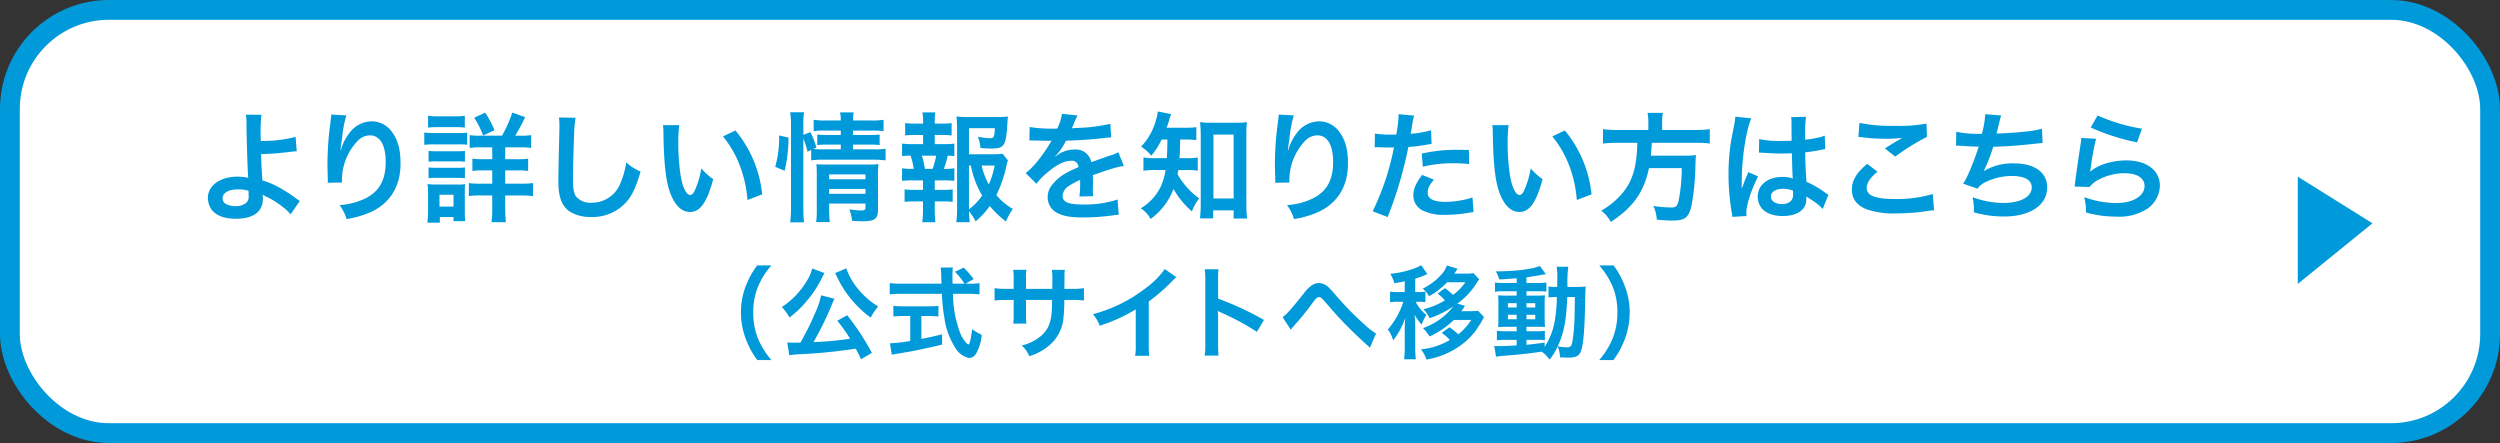 <svg id="レイヤー_1" data-name="レイヤー 1" xmlns="http://www.w3.org/2000/svg" width="505.007" height="89.488" viewBox="0 0 505.007 89.488"><rect x="0" y="0" width="505.007" height="89.488" fill="#333333" stroke="none"/><defs><style>.cls-1{fill:#fff;stroke:#0099d9;stroke-miterlimit:10;stroke-width:4px;}.cls-2{fill:#0099d9;}</style></defs><rect class="cls-1" x="2" y="2" width="501.007" height="85.488" rx="20"/><path class="cls-2" d="M52.819,23.186a27.129,27.129,0,0,0-.168,3.72c0,.336,0,.408.023,1.561a25.937,25.937,0,0,0,7.033-.816l.24,2.904c-.48.024-.48.024-1.561.145a51.8,51.8,0,0,1-5.641.432c.048,1.872.096,2.952.264,5.305a17.74,17.74,0,0,1,3.744,1.632,32.471,32.471,0,0,1,3.097,2.04c.312.217.433.312.72.48L58.699,43.3a9.427,9.427,0,0,0-1.704-1.584,15.129,15.129,0,0,0-3.168-1.968c-.312-.168-.504-.265-.768-.433a5.732,5.732,0,0,1,.047.769c0,2.688-1.896,4.104-5.473,4.104-2.447,0-4.152-.696-5.039-2.064a4.315,4.315,0,0,1-.601-2.136c0-2.497,2.472-4.297,5.929-4.297a8.858,8.858,0,0,1,2.232.24.532.532,0,0,1-.024-.24c-.097-.864-.312-7.417-.336-10.417a14.262,14.262,0,0,0-.12-2.112ZM47.971,38.26c-1.8,0-3.001.72-3.001,1.775a1.313,1.313,0,0,0,.816,1.249,4.298,4.298,0,0,0,1.752.359,3.43,3.43,0,0,0,2.185-.647,1.687,1.687,0,0,0,.504-1.344c0-.433-.024-1.104-.024-1.129A7.789,7.789,0,0,0,47.971,38.26Z"/><path class="cls-2" d="M69.964,23.307a23.548,23.548,0,0,0-.863,4.632c-.168,1.009-.265,1.824-.312,2.4h.072a5.197,5.197,0,0,0,.144-.528,9.698,9.698,0,0,1,1.513-2.855A5.729,5.729,0,0,1,75.077,24.506a5.027,5.027,0,0,1,4.104,2.16c1.2,1.608,1.729,3.553,1.729,6.385,0,4.633-2.16,8.089-6.193,9.865a20.447,20.447,0,0,1-4.703,1.344,9.208,9.208,0,0,0-1.416-2.832,14.008,14.008,0,0,0,5.256-1.368c2.784-1.416,4.057-3.696,4.057-7.345,0-3.456-1.152-5.376-3.217-5.376a3.567,3.567,0,0,0-2.592,1.272A11.502,11.502,0,0,0,69.076,36.363v.504l-2.88.049a1.919,1.919,0,0,0,.023-.312v-.456c-.023-.696-.072-2.472-.072-2.952,0-1.944.145-4.608.336-6.265l.36-2.977a5.655,5.655,0,0,0,.072-.815Z"/><path class="cls-2" d="M85.705,26.763a10.605,10.605,0,0,0,1.921.12h4.824A12.736,12.736,0,0,0,94.37,26.787v2.447a15.497,15.497,0,0,0-1.824-.071H87.626a14.314,14.314,0,0,0-1.921.096Zm.624,18.218a17.894,17.894,0,0,0,.145-2.328V39.076a11.919,11.919,0,0,0-.121-1.896,14.807,14.807,0,0,0,1.849.096H92.329a8.943,8.943,0,0,0,1.633-.072,15.212,15.212,0,0,0-.072,1.729v3.864a15.128,15.128,0,0,0,.096,1.872h-2.375v-.816H88.849v1.129ZM86.474,23.379a11.62,11.62,0,0,0,2.016.119h3.385a11.626,11.626,0,0,0,2.016-.119v2.399a15.595,15.595,0,0,0-2.016-.096H88.489a15.83,15.83,0,0,0-2.016.096Zm.096,7.104a13.302,13.302,0,0,0,1.584.072h4.225a8.891,8.891,0,0,0,1.536-.072v2.185a9.617,9.617,0,0,0-1.536-.071h-4.225a10.105,10.105,0,0,0-1.584.071Zm0,3.337a13.554,13.554,0,0,0,1.584.071h4.225a9.012,9.012,0,0,0,1.536-.071V36.004a13.605,13.605,0,0,0-1.585-.072H88.13a9.649,9.649,0,0,0-1.561.072Zm2.208,7.921h2.833v-2.4h-2.833Zm12.625-14.33a25.195,25.195,0,0,0,2.089-4.68l2.592.936a41.831,41.831,0,0,1-2.016,3.744h1.056a12.472,12.472,0,0,0,2.16-.119V29.883a14.668,14.668,0,0,0-2.376-.12h-2.856V32.163h2.353a13.166,13.166,0,0,0,2.279-.12V34.539a13.368,13.368,0,0,0-2.256-.12h-2.376v2.688h3.12a19.398,19.398,0,0,0,2.496-.12v2.641a17.794,17.794,0,0,0-2.448-.145h-3.168V42.004a25.726,25.726,0,0,0,.144,2.881H99.29a24.373,24.373,0,0,0,.145-2.857V39.483H97.202a17.824,17.824,0,0,0-2.496.12V36.987a17.63,17.63,0,0,0,2.52.12h2.209V34.419H97.61a12.94,12.94,0,0,0-2.185.12V32.043a13.474,13.474,0,0,0,2.185.12h1.824V29.763H97.179a14.211,14.211,0,0,0-2.305.12V27.291a11.573,11.573,0,0,0,2.064.119Zm-3.815-.047A17.267,17.267,0,0,0,95.786,23.786l2.208-1.032a18.717,18.717,0,0,1,1.896,3.553Z"/><path class="cls-2" d="M116.27,23.786a21.922,21.922,0,0,0-.289,3.24c-.096,2.232-.24,7.104-.24,8.81,0,2.279.145,3.144.625,3.863a3.796,3.796,0,0,0,3.216,1.248,6.175,6.175,0,0,0,5.809-4.104,16.069,16.069,0,0,0,1.104-4.033,10.364,10.364,0,0,0,2.904,1.849c-.961,3.24-1.681,4.801-2.856,6.12a9.082,9.082,0,0,1-7.2,3.049,7.82,7.82,0,0,1-4.201-1.057c-1.656-1.104-2.352-2.951-2.352-6.168,0-1.248.047-3.648.191-9.673.024-.72.024-1.224.024-1.56a11.895,11.895,0,0,0-.097-1.633Z"/><path class="cls-2" d="M137.21,25.274a27.699,27.699,0,0,0-.192,3.648,44.979,44.979,0,0,0,.456,6.433c.408,2.496,1.176,4.032,1.944,4.032.36,0,.696-.36.983-1.032a17.719,17.719,0,0,0,1.272-4.344,11.859,11.859,0,0,0,2.4,2.184c-1.248,4.681-2.64,6.625-4.681,6.625-1.607,0-2.904-1.177-3.864-3.48-.983-2.4-1.416-5.881-1.513-12.529a11.346,11.346,0,0,0-.096-1.536Zm11.353,1.08a23.93,23.93,0,0,1,5.4,12.913l-2.976,1.128a24.364,24.364,0,0,0-1.537-6.937,20.938,20.938,0,0,0-3.408-5.904Z"/><path class="cls-2" d="M156.591,33.699a20.975,20.975,0,0,0,.793-6.336l1.896.432a29.519,29.519,0,0,1-.768,6.696Zm5.688,8.232a26.006,26.006,0,0,0,.145,2.977H159.615a22.332,22.332,0,0,0,.168-3.049V25.25a16.438,16.438,0,0,0-.168-2.567h2.809a16.11,16.11,0,0,0-.145,2.567v1.992l1.417-.552a15.971,15.971,0,0,1,1.224,3.12l-.648.288c.601.048,1.08.072,2.017.072h3.553v-.96h-2.736a15.901,15.901,0,0,0-2.017.096V27.171a15.537,15.537,0,0,0,2.04.096h2.713V26.379H166.744a14.326,14.326,0,0,0-2.376.119V24.194a13.106,13.106,0,0,0,2.496.144h2.977a6.644,6.644,0,0,0-.145-1.632h2.761a6.644,6.644,0,0,0-.145,1.632h3.673a12.96,12.96,0,0,0,2.496-.144v2.304a16.713,16.713,0,0,0-2.448-.119h-3.721v.888h3.385a13.851,13.851,0,0,0,1.992-.096v2.136a14.925,14.925,0,0,0-2.041-.096h-3.336v.96h4.2a15.24,15.24,0,0,0,2.377-.12v2.353a16.713,16.713,0,0,0-2.377-.145H166.288a12.832,12.832,0,0,0-2.424.145v-2.112l-.744.336a18.17,18.17,0,0,0-.841-2.664Zm5.209.192a20.655,20.655,0,0,0,.144,2.736h-2.76a19.993,19.993,0,0,0,.12-2.736V35.211c0-.912-.024-1.367-.072-2.04.576.048,1.08.072,1.92.072h8.449a15.725,15.725,0,0,0,2.16-.096,20.687,20.687,0,0,0-.096,2.472v6.769c0,1.824-.648,2.305-3.072,2.305-.528,0-.984-.024-2.161-.097a9.23,9.23,0,0,0-.552-2.304,16.991,16.991,0,0,0,2.353.216c.768,0,.912-.096.912-.576V41.116h-7.345Zm7.345-5.904v-.984h-7.345v.984Zm0,2.928V38.164h-7.345v.983Z"/><path class="cls-2" d="M190.694,29.115a12.362,12.362,0,0,0,2.088-.12V31.539a10.537,10.537,0,0,0-1.344-.096,15.734,15.734,0,0,1-.792,2.664h.288a9.599,9.599,0,0,0,1.848-.12v2.544a16.894,16.894,0,0,0-2.088-.096h-1.872v1.92H190.454a15.023,15.023,0,0,0,1.992-.096v2.52a15.677,15.677,0,0,0-1.992-.096h-1.632v1.752c0,.793.048,1.681.12,2.449h-2.641a19.279,19.279,0,0,0,.145-2.449v-1.752h-1.729a15.916,15.916,0,0,0-1.992.096V38.26a15.023,15.023,0,0,0,1.992.096h1.729V36.435h-2.137a17.395,17.395,0,0,0-2.088.096V33.987a11.357,11.357,0,0,0,2.088.12h.264a15.09,15.09,0,0,0-.624-2.664,11.574,11.574,0,0,0-1.728.096V28.995a12.54,12.54,0,0,0,2.088.12h2.16V27.266h-1.632a15.95,15.95,0,0,0-1.992.097V24.866a14.326,14.326,0,0,0,1.992.097h1.632v-.433A9.025,9.025,0,0,0,186.326,22.706h2.592a13.241,13.241,0,0,0-.096,1.824v.433h1.416a14.326,14.326,0,0,0,1.992-.097v2.497a15.96,15.96,0,0,0-1.992-.097h-1.416v1.849Zm-2.305,4.992a15.306,15.306,0,0,0,.721-2.664h-2.881a17.413,17.413,0,0,1,.601,2.664Zm15.218-1.704a5.087,5.087,0,0,0-.288,1.056,26.982,26.982,0,0,1-2.04,5.953,11.489,11.489,0,0,0,3.312,2.784,14.592,14.592,0,0,0-1.393,2.544A20.331,20.331,0,0,1,199.934,41.62a16.316,16.316,0,0,1-2.855,3.096,15.471,15.471,0,0,0-1.345-2.088,20.855,20.855,0,0,0,.168,2.257h-2.736a17.21,17.21,0,0,0,.168-2.857V25.971a24.411,24.411,0,0,0-.119-2.448,16.029,16.029,0,0,0,2.256.12h5.904a14.774,14.774,0,0,0,2.232-.12c-.072.696-.096.983-.12,1.56-.288,4.417-.624,4.921-3.265,4.921a21.321,21.321,0,0,1-2.16-.12,8.654,8.654,0,0,0-.527-2.256,17.362,17.362,0,0,0,2.472.288c.744,0,.864-.24.96-2.017h-5.232v5.257h4.513a16.659,16.659,0,0,0,2.28-.097Zm-7.873,9.889a12.181,12.181,0,0,0,2.664-2.784,18.846,18.846,0,0,1-2.28-6.072h-.384Zm2.568-8.856a13.629,13.629,0,0,0,1.44,3.816,16.851,16.851,0,0,0,1.176-3.816Z"/><path class="cls-2" d="M207.992,25.658a28.912,28.912,0,0,0,5.568.312,9.513,9.513,0,0,0,.96-2.977l3.145.336a18.133,18.133,0,0,0-.96,2.16c-.12.265-.168.336-.217.433.192-.024.192-.024,1.513-.097a32.437,32.437,0,0,0,6.288-.815l.168,2.735c-.672.049-.672.049-1.896.192-1.753.216-4.801.408-7.225.48a12.412,12.412,0,0,1-2.209,3.192l.024.048c.168-.12.168-.12.48-.36a5.802,5.802,0,0,1,3.384-1.08,3.158,3.158,0,0,1,3.433,2.545q2.771-1.009,3.672-1.297a7.499,7.499,0,0,0,1.776-.72l1.128,2.761a21.07,21.07,0,0,0-2.664.647q-.504.144-3.601,1.224v.265c.024.624.024.624.024.96v.96c-.024.408-.024.624-.024.792a9.883,9.883,0,0,0,.072,1.272l-2.784.071a19.042,19.042,0,0,0,.144-2.783v-.576a14.535,14.535,0,0,0-2.304,1.248,2.526,2.526,0,0,0-1.248,1.968c0,1.248,1.152,1.752,4.057,1.752a20.871,20.871,0,0,0,7.057-1.008l.239,3.097a7.036,7.036,0,0,0-1.104.096,43.592,43.592,0,0,1-6.145.432c-2.545,0-4.129-.288-5.353-1.008a3.479,3.479,0,0,1-1.752-3.096,3.828,3.828,0,0,1,1.056-2.665c1.08-1.344,2.448-2.256,5.16-3.384a1.317,1.317,0,0,0-1.464-1.297c-1.392,0-3.072.841-4.92,2.473a10.779,10.779,0,0,0-2.089,2.185l-2.184-2.16a14.757,14.757,0,0,0,2.16-2.137,31.809,31.809,0,0,0,2.88-4.104,1.156,1.156,0,0,1,.192-.312c-.097,0-.408.024-.408.024-.384,0-2.496-.049-3.024-.049-.456-.023-.456-.023-.672-.023a2.709,2.709,0,0,0-.384.023Z"/><path class="cls-2" d="M234.654,28.179a14.577,14.577,0,0,1-2.089,3.265,8.506,8.506,0,0,0-2.064-1.824,12.32,12.32,0,0,0,3.072-5.617,5.675,5.675,0,0,0,.288-1.488l2.713.528c-.12.312-.192.528-.408,1.249-.145.504-.288.911-.504,1.512h3.624a15.608,15.608,0,0,0,2.376-.12v2.616a22.609,22.609,0,0,0-2.376-.12h-.888c-.048,2.544-.048,2.544-.145,3.769h1.44a14.644,14.644,0,0,0,2.256-.12v2.64a15.506,15.506,0,0,0-2.328-.119h-1.608c-.048.336-.071.455-.144.815a10.769,10.769,0,0,0,1.248,1.896,15.08,15.08,0,0,0,3.12,3.024,9.676,9.676,0,0,0-1.464,2.616,16.928,16.928,0,0,1-3.721-4.536,13.29,13.29,0,0,1-4.632,6.072,5.692,5.692,0,0,0-1.992-2.16,10.285,10.285,0,0,0,4.032-4.345,12.883,12.883,0,0,0,.984-3.384h-1.849a14.734,14.734,0,0,0-2.616.144V31.803a14.826,14.826,0,0,0,2.688.145h2.04c.048-.744.096-2.017.12-3.769Zm10.416,15.938h-2.664c.072-.769.145-1.8.145-2.761V27.219a20.408,20.408,0,0,0-.145-2.545,14.034,14.034,0,0,0,2.208.121h5.041a14.943,14.943,0,0,0,2.232-.121,19.087,19.087,0,0,0-.12,2.545V41.116a28.829,28.829,0,0,0,.144,3.024h-2.712V42.484h-4.129Zm.049-4.032h4.08V27.194H245.119Z"/><path class="cls-2" d="M261.349,23.307a23.508,23.508,0,0,0-.864,4.632c-.168,1.009-.264,1.824-.312,2.4h.072a5.197,5.197,0,0,0,.144-.528,9.698,9.698,0,0,1,1.513-2.855,5.727,5.727,0,0,1,4.56-2.449,5.027,5.027,0,0,1,4.104,2.16c1.2,1.608,1.729,3.553,1.729,6.385,0,4.633-2.16,8.089-6.192,9.865a20.465,20.465,0,0,1-4.705,1.344,9.187,9.187,0,0,0-1.416-2.832,14.003,14.003,0,0,0,5.257-1.368c2.784-1.416,4.057-3.696,4.057-7.345,0-3.456-1.152-5.376-3.217-5.376a3.567,3.567,0,0,0-2.592,1.272,11.507,11.507,0,0,0-3.024,7.752v.504l-2.881.049a1.844,1.844,0,0,0,.024-.312v-.456c-.024-.696-.072-2.472-.072-2.952,0-1.944.145-4.608.336-6.265l.36-2.977a5.656,5.656,0,0,0,.072-.815Z"/><path class="cls-2" d="M277.739,26.978a19.045,19.045,0,0,0,3.216.216c.288,0,.553,0,1.105-.023a29.186,29.186,0,0,0,.456-3.673,3.196,3.196,0,0,0-.024-.432l3.169.288a13.635,13.635,0,0,0-.456,2.304c-.12.672-.145.816-.24,1.368a19.964,19.964,0,0,0,4.104-.72l.12,2.76c-.192.024-.192.024-.769.12a32.775,32.775,0,0,1-3.937.505c-.264,1.487-.863,4.031-1.487,6.216a81.479,81.479,0,0,1-2.688,7.944l-3.024-1.176a51.267,51.267,0,0,0,4.296-12.913,1.995,1.995,0,0,1-.312.024h-1.393c-.12,0-.359,0-.768-.024-.433-.024-.769-.024-.96-.024a3.521,3.521,0,0,0-.456.024Zm11.905,9.312c-.96,1.2-1.248,1.801-1.248,2.641,0,1.225,1.2,1.848,3.6,1.848a18.377,18.377,0,0,0,5.449-.888l.216,2.952c-.433.049-.624.072-1.177.168a27.931,27.931,0,0,1-4.464.385,9.737,9.737,0,0,1-4.824-.961,3.467,3.467,0,0,1-1.704-2.952c0-1.271.456-2.352,1.775-4.152Zm7.128-3.144a24.953,24.953,0,0,0-3.023-.168,25.888,25.888,0,0,0-6.337.696l-.216-2.641a30.785,30.785,0,0,1,7.152-.769c.648,0,.864,0,2.376.024Z"/><path class="cls-2" d="M304.741,25.274a27.871,27.871,0,0,0-.192,3.648,44.979,44.979,0,0,0,.456,6.433c.408,2.496,1.177,4.032,1.944,4.032.36,0,.696-.36.984-1.032a17.719,17.719,0,0,0,1.272-4.344,11.852,11.852,0,0,0,2.399,2.184c-1.248,4.681-2.64,6.625-4.68,6.625-1.608,0-2.904-1.177-3.864-3.48-.984-2.4-1.417-5.881-1.513-12.529a11.345,11.345,0,0,0-.096-1.536Zm11.354,1.08A23.937,23.937,0,0,1,321.495,39.267l-2.977,1.128a24.362,24.362,0,0,0-1.536-6.937,20.961,20.961,0,0,0-3.408-5.904Z"/><path class="cls-2" d="M332.973,24.795a9.629,9.629,0,0,0-.168-1.992h3.097a10.79,10.79,0,0,0-.144,1.992v1.464h6.601a20.168,20.168,0,0,0,3.023-.168V28.995a21.224,21.224,0,0,0-2.928-.145h-8.785c-.12,1.8-.12,1.872-.191,2.593h6.648a15.11,15.11,0,0,0,2.472-.12.608.608,0,0,1-.023.239c-.048.36-.048.648-.097,1.681a47.411,47.411,0,0,1-.815,8.425c-.553,2.28-1.345,2.88-3.744,2.88-.841,0-1.393-.023-3.24-.168a7.806,7.806,0,0,0-.696-2.784,22.719,22.719,0,0,0,3.6.312c1.057,0,1.297-.265,1.608-1.92a35.107,35.107,0,0,0,.528-6.025h-6.625c-1.008,4.824-3.168,7.896-7.704,10.873a6.709,6.709,0,0,0-1.944-2.28,15.496,15.496,0,0,0,4.296-3.552c2.064-2.473,2.881-5.257,3.001-10.153h-3.937a25.916,25.916,0,0,0-3,.145v-2.904a21.335,21.335,0,0,0,3,.168h6.168Z"/><path class="cls-2" d="M349.932,43.805a8.599,8.599,0,0,0-.119-.937,45.52,45.52,0,0,1-.648-7.633,42.833,42.833,0,0,1,.456-6.36c.12-.721.12-.721.648-3.433a12.864,12.864,0,0,0,.264-1.776V23.57l3.24.336c-.984,2.088-1.896,7.873-1.92,12.049-.024.864-.024.864-.024,1.248v.385a4.183,4.183,0,0,1-.023.504h.023c.12-.264.12-.264.288-.696.048-.168.168-.433.288-.815.216-.505.216-.505.456-1.081a4.505,4.505,0,0,0,.288-.743l1.992.888c-1.416,2.784-2.376,5.761-2.376,7.345a4.712,4.712,0,0,0,.048.647Zm5.425-15.722a17.296,17.296,0,0,0,4.345.384c.84,0,1.368,0,2.208-.048,0-1.416-.024-2.616-.024-3.601a6.76,6.76,0,0,0-.071-1.152l3-.072a23.484,23.484,0,0,0-.168,3.529v1.104a24.035,24.035,0,0,0,3.24-.576c.144-.048.144-.048.528-.191l.191-.049.097,2.713a4.016,4.016,0,0,0-.696.12c-.816.168-2.064.384-3.337.528v.527c0,1.344,0,1.393.24,5.425a19.051,19.051,0,0,1,3.769,2.185,4.592,4.592,0,0,0,.672.407l-1.152,2.904a9.009,9.009,0,0,0-1.8-1.536c-.816-.527-1.368-.888-1.512-.984v.336a4.198,4.198,0,0,1-.192,1.345c-.552,1.416-2.232,2.256-4.561,2.256-3.145,0-5.064-1.487-5.064-3.937,0-2.328,2.04-3.96,4.944-3.96a5.723,5.723,0,0,1,2.137.336c-.072-.6-.097-1.776-.192-5.112-.96.024-1.536.048-2.16.048-.888,0-1.848-.023-2.977-.12-.336,0-.6-.023-.72-.023a3.515,3.515,0,0,0-.408-.024,1.082,1.082,0,0,0-.24-.024.416.416,0,0,0-.144.024Zm4.872,10.057c-1.536,0-2.496.601-2.496,1.584,0,.888.864,1.488,2.209,1.488a2.359,2.359,0,0,0,1.943-.744,2.008,2.008,0,0,0,.312-1.296v-.648A5.023,5.023,0,0,0,360.229,38.14Z"/><path class="cls-2" d="M379.266,34.683c-1.512,1.248-2.184,2.256-2.184,3.288,0,1.56,1.752,2.232,5.809,2.232a25.59,25.59,0,0,0,7.536-1.009l.264,3.289a9.344,9.344,0,0,0-1.056.096,41.03,41.03,0,0,1-6.48.527,17.195,17.195,0,0,1-6.001-.791c-2.063-.793-3.072-2.137-3.072-4.009,0-1.824.937-3.408,3.097-5.208ZM375.618,24.818a31.512,31.512,0,0,0,7.201.6,29.781,29.781,0,0,0,6.336-.455l.097,2.688a44.241,44.241,0,0,0-6.409,3.984l-2.088-1.656c1.248-.792,2.424-1.512,3.528-2.136a25.643,25.643,0,0,1-3.601.192,37.628,37.628,0,0,1-4.392-.289,7.425,7.425,0,0,0-.889-.071Z"/><path class="cls-2" d="M395.173,26.619a22.14,22.14,0,0,0,5.185.407,20.568,20.568,0,0,0,.672-3.96l3.217.264a13.341,13.341,0,0,0-.385,1.393c-.432,1.8-.432,1.8-.575,2.256,1.823-.048,4.536-.24,6.12-.432a16.398,16.398,0,0,0,3.072-.553l.144,2.904c-.552.024-.768.049-1.392.12-3.48.384-5.593.552-8.593.624a31.875,31.875,0,0,1-1.896,4.873v.048a11.163,11.163,0,0,1,6.049-1.561c4.225,0,6.744,1.824,6.744,4.872,0,3.553-3.432,5.857-8.688,5.857a21.936,21.936,0,0,1-6.12-.84,13.673,13.673,0,0,0-.24-3.049A18.273,18.273,0,0,0,404.678,40.996c3.48,0,5.736-1.225,5.736-3.145,0-1.488-1.439-2.305-4.032-2.305a12.132,12.132,0,0,0-5.16,1.177,4.063,4.063,0,0,0-1.752,1.392l-2.904-1.008a16.273,16.273,0,0,0,1.128-2.16,54.353,54.353,0,0,0,2.016-5.328c-1.271-.024-2.352-.072-3.624-.168-.336-.024-.576-.024-.768-.024h-.192Z"/><path class="cls-2" d="M423.412,28.035a50.563,50.563,0,0,0-1.08,5.904c-.048.336-.048.336-.12.695l.048.049c1.393-1.345,4.368-2.28,7.272-2.28,4.081,0,6.769,2.016,6.769,5.088a5.844,5.844,0,0,1-2.472,4.633,10.372,10.372,0,0,1-6.337,1.632,22.077,22.077,0,0,1-6.12-.84,10.653,10.653,0,0,0-.36-3.096,19.395,19.395,0,0,0,6.457,1.199c3.384,0,5.736-1.416,5.736-3.456,0-1.608-1.513-2.568-4.057-2.568a10.923,10.923,0,0,0-5.977,1.753,5.207,5.207,0,0,0-1.08,1.031l-3.024-.096c.072-.432.072-.528.192-1.44.192-1.487.576-4.152,1.008-6.984a9.766,9.766,0,0,0,.145-1.392ZM423.724,23.33a36.002,36.002,0,0,0,8.953,2.664l-.984,2.761a43.515,43.515,0,0,1-9.36-3Z"/><path class="cls-2" d="M152.976,72.731a16.331,16.331,0,0,1-2.224-4.019,15.013,15.013,0,0,1-1.081-5.631,14.44,14.44,0,0,1,1.04-5.447,16.493,16.493,0,0,1,2.244-4.019h2.856a15.844,15.844,0,0,0-2.591,4.06,13.374,13.374,0,0,0-1.061,5.406,13.801,13.801,0,0,0,1.08,5.59,15.686,15.686,0,0,0,2.592,4.06Z"/><path class="cls-2" d="M166.563,55.166a3.304,3.304,0,0,0-.184.307,1.939,1.939,0,0,1-.102.204,3.088,3.088,0,0,0-.266.53,23.765,23.765,0,0,1-3.387,4.998,21.276,21.276,0,0,1-3.142,2.938,9.466,9.466,0,0,0-1.551-2.121,16.257,16.257,0,0,0,5.039-5.264,7.676,7.676,0,0,0,1.082-2.529Zm7.365,17.402c-.511-1.102-.694-1.448-1.062-2.143a105.963,105.963,0,0,1-11.037,1.123,15.078,15.078,0,0,0-2.387.225L159.035,69.162c.449.04.919.061,1.489.061.47,0,.592,0,1.163-.021a53.733,53.733,0,0,0,2.999-6.038A16.413,16.413,0,0,0,165.87,59.654l2.692.694c-.122.244-.204.407-.407.897a64.433,64.433,0,0,1-3.815,7.854,63.209,63.209,0,0,0,7.385-.674,30.454,30.454,0,0,0-2.591-3.631l2-1.122a52.371,52.371,0,0,1,4.998,7.609Zm-2.979-18.361a13.17,13.17,0,0,0,2.264,4.02,16.931,16.931,0,0,0,2.244,2.306,19.987,19.987,0,0,0,1.938,1.387,10.296,10.296,0,0,0-1.51,2.244,21.834,21.834,0,0,1-4.713-4.712,21.261,21.261,0,0,1-1.877-3.081c-.04-.103-.122-.245-.224-.47a3.676,3.676,0,0,0-.204-.407c-.103-.204-.103-.204-.163-.327Z"/><path class="cls-2" d="M195.889,57.308a9.82,9.82,0,0,0,1.979-.123v2.285a18.005,18.005,0,0,0-2.388-.122h-2.979a23.244,23.244,0,0,0,1.429,7.854,6.63,6.63,0,0,0,1.224,2.02,1.494,1.494,0,0,0,.47.367c.244,0,.489-.979.755-3.101a9.106,9.106,0,0,0,1.938,1.142,9.402,9.402,0,0,1-1.163,3.836,1.756,1.756,0,0,1-1.407.857,4.221,4.221,0,0,1-2.714-1.979,14.825,14.825,0,0,1-2.264-6.141,31.889,31.889,0,0,1-.49-4.855H182.118a21.554,21.554,0,0,0-2.387.122V57.185a18.647,18.647,0,0,0,2.387.123h8.079c-.062-1.061-.062-1.061-.062-1.673a11.87,11.87,0,0,0-.122-1.591h2.468a14.139,14.139,0,0,0-.081,1.652c0,.347,0,.938.021,1.611H194.828a12.551,12.551,0,0,0-1.938-2.407l1.775-.837A18.134,18.134,0,0,1,196.684,56.37l-1.652.938ZM182.526,63.837a19.726,19.726,0,0,0-2.061.103V61.776a18.026,18.026,0,0,0,2.102.103h4.937a17.251,17.251,0,0,0,2.061-.103v2.163a19.61,19.61,0,0,0-2.04-.103h-1.407v4.631c1.428-.285,2.224-.448,4.182-.938v2.081c-3.447.837-6.671,1.489-9.404,1.897-.184.041-.408.082-.755.143l-.367-2.305a29.074,29.074,0,0,0,4.101-.47V63.837Z"/><path class="cls-2" d="M212.556,58.349l.021-.919v-.652a13.075,13.075,0,0,0-.102-2.265h2.632a7.494,7.494,0,0,0-.082,1.367c0,1.244,0,1.244-.021,2.469h1.306a14.501,14.501,0,0,0,2.652-.144V60.695a20.643,20.643,0,0,0-2.611-.103h-1.367a24.878,24.878,0,0,1-.143,3.366,8.174,8.174,0,0,1-2.938,5.855,11.349,11.349,0,0,1-3.979,2.143,6.048,6.048,0,0,0-1.53-2.163,9.462,9.462,0,0,0,3.896-1.938c1.388-1.203,1.979-2.55,2.163-4.896.041-.47.041-.959.081-2.367h-5.283v3.061a12.699,12.699,0,0,0,.081,1.714h-2.652a13.374,13.374,0,0,0,.082-1.755V60.593h-1.244a20.643,20.643,0,0,0-2.611.103V58.206a14.483,14.483,0,0,0,2.651.144h1.204v-2.041a10.94,10.94,0,0,0-.102-1.815h2.672a10.268,10.268,0,0,0-.081,1.755V58.349Z"/><path class="cls-2" d="M237.624,55.982a8.498,8.498,0,0,0-.755.714,36.152,36.152,0,0,1-4.814,4.203v8.711a15.53,15.53,0,0,0,.102,2.265h-2.856a11.418,11.418,0,0,0,.123-2.203V62.49a33.029,33.029,0,0,1-7.283,3.305,7.684,7.684,0,0,0-1.367-2.325,29.786,29.786,0,0,0,10.711-5.305,16.308,16.308,0,0,0,3.794-3.814Z"/><path class="cls-2" d="M243.349,71.834a13.793,13.793,0,0,0,.122-2.285V56.473a13.091,13.091,0,0,0-.122-2.082h2.795a13.616,13.616,0,0,0-.082,2.143V60.328a59.909,59.909,0,0,1,9.263,4.305l-1.429,2.407a48.129,48.129,0,0,0-7.222-3.896,6.767,6.767,0,0,1-.693-.347,10.473,10.473,0,0,1,.081,1.387v5.386a22.303,22.303,0,0,0,.082,2.265Z"/><path class="cls-2" d="M259.088,64.061c.877-.612,1.754-1.612,4.447-4.999a6.266,6.266,0,0,1,1.265-1.285,2.805,2.805,0,0,1,1.632-.611,2.885,2.885,0,0,1,1.836.775,13.52,13.52,0,0,1,1.367,1.469,64.893,64.893,0,0,0,6.1,6.242,13.131,13.131,0,0,0,2.224,1.714l-1.244,2.897a3.965,3.965,0,0,0-.592-.592c-1.061-.938-2.672-2.469-4.162-3.958-1.55-1.591-1.591-1.652-3.773-4.142-1.265-1.448-1.388-1.551-1.775-1.551-.326,0-.53.184-1.224,1.102a57.503,57.503,0,0,1-4.02,4.938,3.436,3.436,0,0,0-.428.551Z"/><path class="cls-2" d="M283.757,56.818c-.734.164-1.04.225-2.101.389a6.795,6.795,0,0,0-.816-1.897,19.198,19.198,0,0,0,4.958-1.122,5.21,5.21,0,0,0,1.265-.633L288.327,55.349a15.201,15.201,0,0,1-2.448.939v2.713h.653a8.315,8.315,0,0,0,1.407-.082v2.122a8.809,8.809,0,0,0-1.407-.081h-.551a7.646,7.646,0,0,0,2.162,2.651,10.801,10.801,0,0,0-.979,1.959,12.632,12.632,0,0,1-1.407-1.979,18.828,18.828,0,0,1,.122,2.265v4.202a20.136,20.136,0,0,0,.122,2.51h-2.366a19.504,19.504,0,0,0,.122-2.51V66.529c0-.591.041-1.488.123-2.346a14.892,14.892,0,0,1-2.448,4.55,7.789,7.789,0,0,0-1.081-2.183,15.721,15.721,0,0,0,3.121-5.59H282.37a8.509,8.509,0,0,0-1.571.102V58.9a7.939,7.939,0,0,0,1.571.102h1.387Zm12.18,4.958a3.756,3.756,0,0,0-.306.47c-.062.102-.245.346-.429.611h1.795a10.61,10.61,0,0,0,1.571-.081l1.204,1.265c-.266.469-.266.469-.511.959-.163.285-.999,1.57-1.244,1.918a15.153,15.153,0,0,1-5.121,4.161,16.265,16.265,0,0,1-4.753,1.551,6.951,6.951,0,0,0-1.102-2.061,14.073,14.073,0,0,0,5.835-1.897A8.873,8.873,0,0,0,291.244,67.244l1.551-1.143a19.44,19.44,0,0,1,1.795,1.428A12.179,12.179,0,0,0,297.201,64.633h-3.529a16.795,16.795,0,0,1-4.896,3.325,10.134,10.134,0,0,0-1.326-1.673,13.422,13.422,0,0,0,6.12-4.387,19.845,19.845,0,0,1-4.794,2.387,5.919,5.919,0,0,0-1.245-1.815,15.144,15.144,0,0,0,4.346-1.795,1.202,1.202,0,0,1-.163-.163,4.895,4.895,0,0,0-.633-.653,2.021,2.021,0,0,0-.265-.224c-.082-.082-.225-.184-.408-.327l1.489-1.102a13.16,13.16,0,0,1,1.611,1.367,10.138,10.138,0,0,0,2.489-2.55H292.326a15.338,15.338,0,0,1-3.652,2.814,5.832,5.832,0,0,0-1.285-1.529,12.291,12.291,0,0,0,3.999-3.102,5.887,5.887,0,0,0,.897-1.57l2.162.652a4.806,4.806,0,0,0-.347.53,2.163,2.163,0,0,0-.163.225c-.041.041-.103.122-.184.225h2.346a10.155,10.155,0,0,0,1.551-.082l1.143,1.225c-.225.326-.225.326-.571.856a14.414,14.414,0,0,1-3.836,4.061Z"/><path class="cls-2" d="M306.373,56.207c-1.407.122-1.979.163-3.509.244a6.755,6.755,0,0,0-.714-1.632c3.999-.021,7.508-.448,8.895-1.102l1.225,1.673c-.184.021-.857.123-1.122.184-.755.143-1.775.307-2.795.449v1.143h2.121a10.722,10.722,0,0,0,1.897-.103v1.856a7.076,7.076,0,0,0-1.469-.081H308.352v.877h2.02a15.999,15.999,0,0,0,1.714-.062,16.26,16.26,0,0,0-.062,1.796V64.204c.021.979.041,1.591.062,1.856-.47-.041-.878-.041-1.836-.041H308.352v.898h1.795a13.967,13.967,0,0,0,1.918-.082v1.918a5.91,5.91,0,0,0-1.429-.103H308.352v1c1.061-.103,1.754-.184,3.672-.449V70.08a14.07,14.07,0,0,0,1.938-4.692,30.408,30.408,0,0,0,.53-5.386,12.375,12.375,0,0,0-1.693.081V57.88a8.888,8.888,0,0,0,1.448.081h.306c.021-.51.021-.856.021-1.488a13.07,13.07,0,0,0-.122-2.592h2.346a24.579,24.579,0,0,0-.163,4.08H318.41a16.089,16.089,0,0,0,1.918-.081c-.082.734-.082.897-.144,3.835-.102,5.264-.367,8.141-.877,9.323-.367.897-1.021,1.204-2.55,1.204-.327,0-1.326-.041-1.633-.062a6.004,6.004,0,0,0-.469-2.203,13.279,13.279,0,0,1-1.632,2.673A6.053,6.053,0,0,0,311.412,71.038c-2.795.408-4.284.571-8.018.857-.388.04-.693.081-1.183.163l-.367-2.184a8.985,8.985,0,0,0,1.061.041c.918,0,1.306-.02,3.468-.143V68.651h-2.101a18.232,18.232,0,0,0-1.897.082v-1.918a12.15,12.15,0,0,0,1.917.103h2.081v-.898H304.599c-.918,0-1.408.021-1.979.062.041-.51.062-.938.062-1.938V61.512c0-.959-.021-1.347-.062-1.857.571.041,1.103.062,2,.062h1.754v-.877h-2.488a12.372,12.372,0,0,0-1.897.102v-1.877a12.23,12.23,0,0,0,1.897.103h2.488ZM304.599,61.246v.856h1.774V61.246Zm0,2.346v.898h1.774v-.898Zm3.754-1.489h1.774V61.246H308.352Zm0,2.388h1.774v-.898H308.352Zm8.242-4.488c-.204,4.855-.674,7.222-1.918,9.955a10.724,10.724,0,0,0,1.795.204c.918,0,1.062-.245,1.306-2.142a40.746,40.746,0,0,0,.286-4.224c.021-.714.021-.714.04-2.366.021-.633.021-.755.041-1.428Z"/><path class="cls-2" d="M323.04,72.731a15.677,15.677,0,0,0,2.591-4.06,13.733,13.733,0,0,0,1.081-5.59,13.247,13.247,0,0,0-1.04-5.406,16.672,16.672,0,0,0-2.611-4.06h2.876A16.242,16.242,0,0,1,328.16,57.635a14.425,14.425,0,0,1,1.041,5.447,15.308,15.308,0,0,1-1.062,5.631,17.002,17.002,0,0,1-2.224,4.019Z"/><polygon class="cls-2" points="464.157 35.689 479.241 45.104 464.157 57.355 464.157 35.689"/></svg>